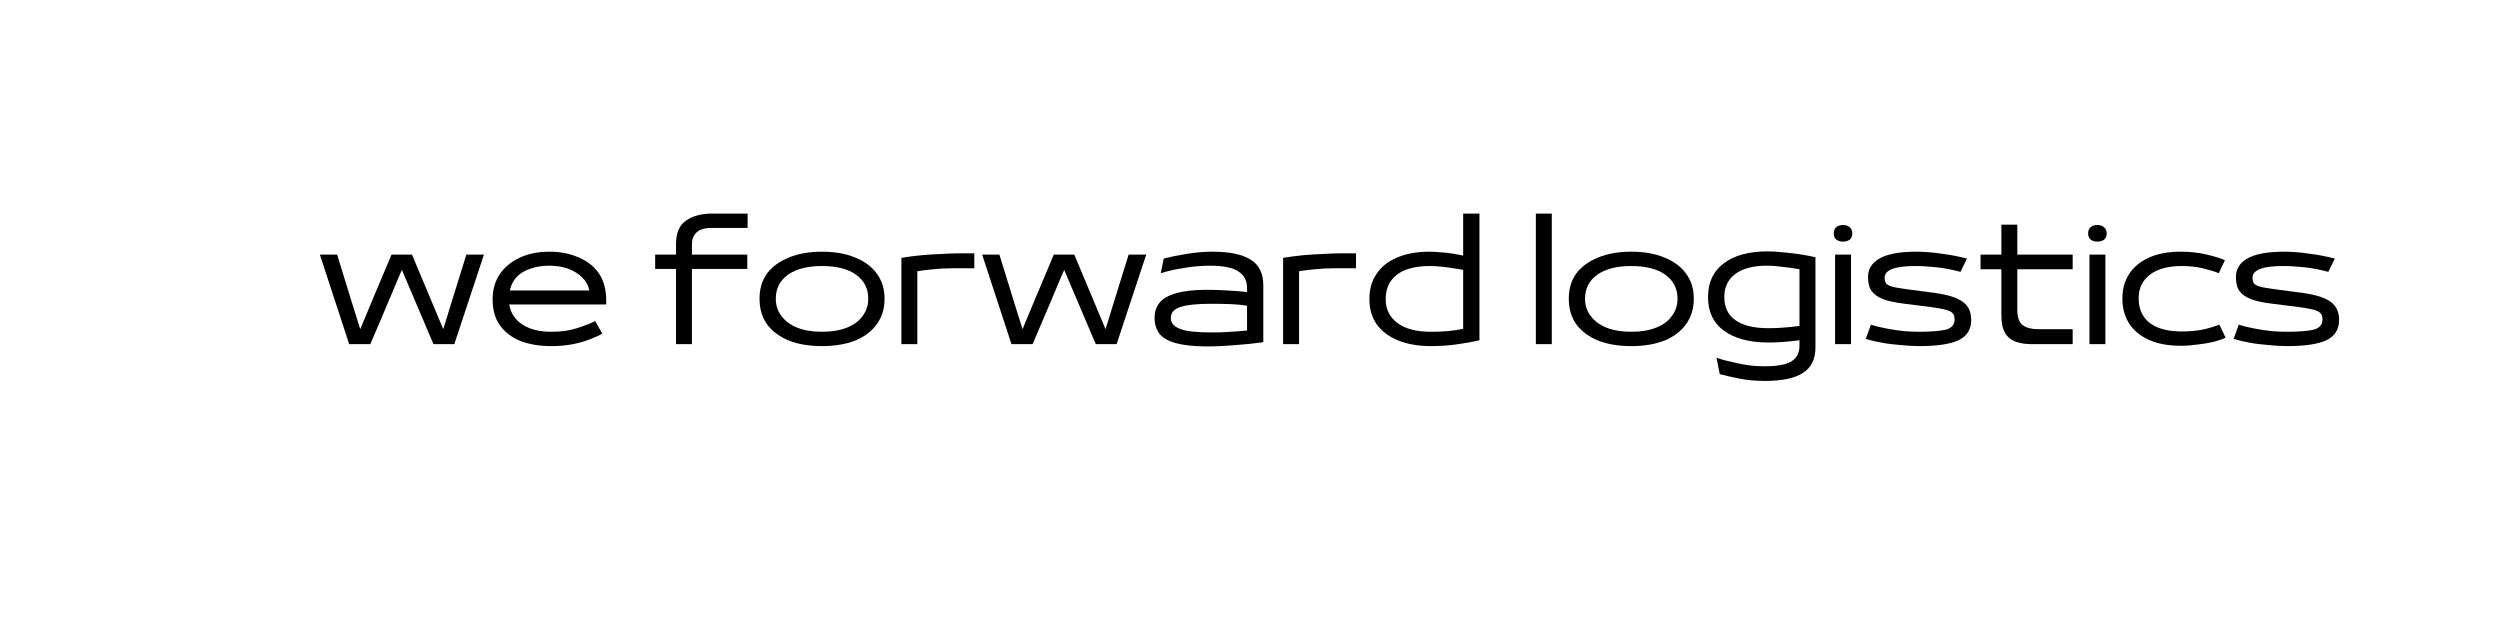 <?xml version="1.0" encoding="utf-8"?>
<svg xmlns="http://www.w3.org/2000/svg" height="40" preserveAspectRatio="xMidYMid meet" version="1.2" viewBox="0 0 120 30" width="160" zoomAndPan="magnify">
  <defs>
    <clipPath id="ed2188c9ac">
      <path d="M 1.934 0 L 118.062 0 L 118.062 29.031 L 1.934 29.031 Z M 1.934 0"/>
    </clipPath>
    <clipPath id="4ff6bb19d9">
      <path d="M 1.934 0 L 26.754 0 L 26.754 13.902 L 1.934 13.902 Z M 1.934 0"/>
    </clipPath>
    <clipPath id="1f2747be80">
      <path d="M 5.773 11.789 L -6.172 -0.16 C -8.082 -2.07 -8.082 -5.172 -6.172 -7.078 L 5.773 -19.023 C 7.688 -20.934 10.789 -20.934 12.691 -19.023 L 24.637 -7.078 C 26.551 -5.164 26.551 -2.062 24.637 -0.16 L 12.691 11.789 C 10.789 13.699 7.688 13.699 5.773 11.789 Z M 5.773 11.789"/>
    </clipPath>
    <linearGradient gradientTransform="matrix(-0.08,0,0,0.08,21.409,-25.113)" gradientUnits="userSpaceOnUse" id="7fab8eac25" x1="-69.059" x2="176.658" y1="477.796" y2="243.618">
      <stop offset="0" style="stop-color:#f67d00;stop-opacity:1;"/>
      <stop offset="0.25" style="stop-color:#f67d00;stop-opacity:1;"/>
      <stop offset="0.258" style="stop-color:#f57d01;stop-opacity:1;"/>
      <stop offset="0.266" style="stop-color:#f57e02;stop-opacity:1;"/>
      <stop offset="0.273" style="stop-color:#f47e03;stop-opacity:1;"/>
      <stop offset="0.281" style="stop-color:#f47e04;stop-opacity:1;"/>
      <stop offset="0.289" style="stop-color:#f37e05;stop-opacity:1;"/>
      <stop offset="0.297" style="stop-color:#f37e06;stop-opacity:1;"/>
      <stop offset="0.305" style="stop-color:#f27f07;stop-opacity:1;"/>
      <stop offset="0.312" style="stop-color:#f27f08;stop-opacity:1;"/>
      <stop offset="0.32" style="stop-color:#f17f09;stop-opacity:1;"/>
      <stop offset="0.328" style="stop-color:#f17f0a;stop-opacity:1;"/>
      <stop offset="0.336" style="stop-color:#f0800b;stop-opacity:1;"/>
      <stop offset="0.344" style="stop-color:#f0800c;stop-opacity:1;"/>
      <stop offset="0.347" style="stop-color:#ef800d;stop-opacity:1;"/>
      <stop offset="0.352" style="stop-color:#ef800e;stop-opacity:1;"/>
      <stop offset="0.359" style="stop-color:#ef800e;stop-opacity:1;"/>
      <stop offset="0.367" style="stop-color:#ee810f;stop-opacity:1;"/>
      <stop offset="0.375" style="stop-color:#ee8110;stop-opacity:1;"/>
      <stop offset="0.383" style="stop-color:#ed8111;stop-opacity:1;"/>
      <stop offset="0.391" style="stop-color:#ed8112;stop-opacity:1;"/>
      <stop offset="0.398" style="stop-color:#ec8113;stop-opacity:1;"/>
      <stop offset="0.406" style="stop-color:#ec8214;stop-opacity:1;"/>
      <stop offset="0.414" style="stop-color:#eb8215;stop-opacity:1;"/>
      <stop offset="0.422" style="stop-color:#eb8216;stop-opacity:1;"/>
      <stop offset="0.43" style="stop-color:#ea8217;stop-opacity:1;"/>
      <stop offset="0.438" style="stop-color:#ea8318;stop-opacity:1;"/>
      <stop offset="0.445" style="stop-color:#e98319;stop-opacity:1;"/>
      <stop offset="0.453" style="stop-color:#e9831a;stop-opacity:1;"/>
      <stop offset="0.461" style="stop-color:#e8831b;stop-opacity:1;"/>
      <stop offset="0.469" style="stop-color:#e8841c;stop-opacity:1;"/>
      <stop offset="0.477" style="stop-color:#e7841d;stop-opacity:1;"/>
      <stop offset="0.484" style="stop-color:#e7841e;stop-opacity:1;"/>
      <stop offset="0.492" style="stop-color:#e6841f;stop-opacity:1;"/>
      <stop offset="0.5" style="stop-color:#e68420;stop-opacity:1;"/>
      <stop offset="0.508" style="stop-color:#e58521;stop-opacity:1;"/>
      <stop offset="0.516" style="stop-color:#e58522;stop-opacity:1;"/>
      <stop offset="0.523" style="stop-color:#e48523;stop-opacity:1;"/>
      <stop offset="0.531" style="stop-color:#e48524;stop-opacity:1;"/>
      <stop offset="0.539" style="stop-color:#e38625;stop-opacity:1;"/>
      <stop offset="0.547" style="stop-color:#e38626;stop-opacity:1;"/>
      <stop offset="0.555" style="stop-color:#e28626;stop-opacity:1;"/>
      <stop offset="0.562" style="stop-color:#e28627;stop-opacity:1;"/>
      <stop offset="0.57" style="stop-color:#e18628;stop-opacity:1;"/>
      <stop offset="0.578" style="stop-color:#e18729;stop-opacity:1;"/>
      <stop offset="0.586" style="stop-color:#e0872a;stop-opacity:1;"/>
      <stop offset="0.594" style="stop-color:#e0872b;stop-opacity:1;"/>
      <stop offset="0.602" style="stop-color:#df872c;stop-opacity:1;"/>
      <stop offset="0.609" style="stop-color:#df882d;stop-opacity:1;"/>
      <stop offset="0.617" style="stop-color:#de882e;stop-opacity:1;"/>
      <stop offset="0.625" style="stop-color:#de882f;stop-opacity:1;"/>
      <stop offset="0.633" style="stop-color:#dd8830;stop-opacity:1;"/>
      <stop offset="0.641" style="stop-color:#dd8931;stop-opacity:1;"/>
      <stop offset="0.648" style="stop-color:#dc8932;stop-opacity:1;"/>
      <stop offset="0.653" style="stop-color:#dc8933;stop-opacity:1;"/>
      <stop offset="0.656" style="stop-color:#dc8934;stop-opacity:1;"/>
      <stop offset="0.664" style="stop-color:#db8934;stop-opacity:1;"/>
      <stop offset="0.672" style="stop-color:#db8935;stop-opacity:1;"/>
      <stop offset="0.68" style="stop-color:#da8a36;stop-opacity:1;"/>
      <stop offset="0.688" style="stop-color:#da8a37;stop-opacity:1;"/>
      <stop offset="0.695" style="stop-color:#d98a38;stop-opacity:1;"/>
      <stop offset="0.703" style="stop-color:#d98a39;stop-opacity:1;"/>
      <stop offset="0.711" style="stop-color:#d98b3a;stop-opacity:1;"/>
      <stop offset="0.719" style="stop-color:#d88b3b;stop-opacity:1;"/>
      <stop offset="0.727" style="stop-color:#d88b3c;stop-opacity:1;"/>
      <stop offset="0.734" style="stop-color:#d78b3d;stop-opacity:1;"/>
      <stop offset="0.742" style="stop-color:#d78c3e;stop-opacity:1;"/>
      <stop offset="0.75" style="stop-color:#d68c3f;stop-opacity:1;"/>
      <stop offset="0.758" style="stop-color:#d68c40;stop-opacity:1;"/>
      <stop offset="0.766" style="stop-color:#d58c41;stop-opacity:1;"/>
      <stop offset="0.773" style="stop-color:#d58c42;stop-opacity:1;"/>
      <stop offset="0.781" style="stop-color:#d48d43;stop-opacity:1;"/>
      <stop offset="0.789" style="stop-color:#d48d44;stop-opacity:1;"/>
      <stop offset="0.797" style="stop-color:#d38d45;stop-opacity:1;"/>
      <stop offset="0.805" style="stop-color:#d38d46;stop-opacity:1;"/>
      <stop offset="0.812" style="stop-color:#d28e47;stop-opacity:1;"/>
      <stop offset="0.82" style="stop-color:#d28e48;stop-opacity:1;"/>
      <stop offset="0.828" style="stop-color:#d18e49;stop-opacity:1;"/>
      <stop offset="0.836" style="stop-color:#d18e4a;stop-opacity:1;"/>
      <stop offset="0.844" style="stop-color:#d08f4a;stop-opacity:1;"/>
      <stop offset="0.852" style="stop-color:#d08f4b;stop-opacity:1;"/>
      <stop offset="0.859" style="stop-color:#cf8f4c;stop-opacity:1;"/>
      <stop offset="0.867" style="stop-color:#cf8f4d;stop-opacity:1;"/>
      <stop offset="0.875" style="stop-color:#ce8f4e;stop-opacity:1;"/>
      <stop offset="0.883" style="stop-color:#ce904f;stop-opacity:1;"/>
      <stop offset="0.891" style="stop-color:#cd9050;stop-opacity:1;"/>
      <stop offset="0.898" style="stop-color:#cd9051;stop-opacity:1;"/>
      <stop offset="0.906" style="stop-color:#cc9052;stop-opacity:1;"/>
      <stop offset="0.914" style="stop-color:#cc9153;stop-opacity:1;"/>
      <stop offset="0.922" style="stop-color:#cb9154;stop-opacity:1;"/>
      <stop offset="0.93" style="stop-color:#cb9155;stop-opacity:1;"/>
      <stop offset="0.938" style="stop-color:#ca9156;stop-opacity:1;"/>
      <stop offset="0.945" style="stop-color:#ca9257;stop-opacity:1;"/>
      <stop offset="0.953" style="stop-color:#c99258;stop-opacity:1;"/>
      <stop offset="0.961" style="stop-color:#c99259;stop-opacity:1;"/>
      <stop offset="0.969" style="stop-color:#c8925a;stop-opacity:1;"/>
      <stop offset="0.977" style="stop-color:#c8925b;stop-opacity:1;"/>
      <stop offset="0.984" style="stop-color:#c7935c;stop-opacity:1;"/>
      <stop offset="0.992" style="stop-color:#c7935d;stop-opacity:1;"/>
      <stop offset="1" style="stop-color:#c6935e;stop-opacity:1;"/>
    </linearGradient>
    <clipPath id="84c50e82fd">
      <path d="M 1.934 6 L 8 6 L 8 26 L 1.934 26 Z M 1.934 6"/>
    </clipPath>
    <filter filterUnits="objectBoundingBox" height="100%" id="3dc375d6b5" width="100%" x="0%" y="0%">
      <feColorMatrix in="SourceGraphic" type="matrix" values="0 0 0 0 1 0 0 0 0 1 0 0 0 0 1 0 0 0 1 0"/>
    </filter>
    <clipPath id="03e7d55e4b">
      <path d="M 0.934 1 L 6 1 L 6 19 L 0.934 19 Z M 0.934 1"/>
    </clipPath>
    <clipPath id="d81bf2c7cb">
      <path d="M -4.836 18.121 L -11.094 11.859 C -12.098 10.859 -12.098 9.234 -11.094 8.238 L -4.836 1.977 C -3.832 0.977 -2.211 0.977 -1.211 1.977 L 5.047 8.238 C 6.051 9.238 6.051 10.863 5.047 11.859 L -1.211 18.121 C -2.211 19.121 -3.832 19.121 -4.836 18.121 Z M -4.836 18.121"/>
    </clipPath>
    <linearGradient gradientTransform="matrix(-0.042,0,0,0.042,3.355,-1.212)" gradientUnits="userSpaceOnUse" id="13762b23bb" x1="-68.562" x2="209.905" y1="477.322" y2="211.932">
      <stop offset="0" style="stop-color:#f67d00;stop-opacity:1;"/>
      <stop offset="0.125" style="stop-color:#f67d00;stop-opacity:1;"/>
      <stop offset="0.188" style="stop-color:#f67d00;stop-opacity:1;"/>
      <stop offset="0.219" style="stop-color:#f67d00;stop-opacity:1;"/>
      <stop offset="0.223" style="stop-color:#f57d02;stop-opacity:1;"/>
      <stop offset="0.227" style="stop-color:#f57d02;stop-opacity:1;"/>
      <stop offset="0.23" style="stop-color:#f57e03;stop-opacity:1;"/>
      <stop offset="0.234" style="stop-color:#f47e03;stop-opacity:1;"/>
      <stop offset="0.238" style="stop-color:#f47e04;stop-opacity:1;"/>
      <stop offset="0.242" style="stop-color:#f47e04;stop-opacity:1;"/>
      <stop offset="0.246" style="stop-color:#f47e05;stop-opacity:1;"/>
      <stop offset="0.25" style="stop-color:#f37e05;stop-opacity:1;"/>
      <stop offset="0.254" style="stop-color:#f37e06;stop-opacity:1;"/>
      <stop offset="0.258" style="stop-color:#f37e07;stop-opacity:1;"/>
      <stop offset="0.262" style="stop-color:#f27f07;stop-opacity:1;"/>
      <stop offset="0.266" style="stop-color:#f27f08;stop-opacity:1;"/>
      <stop offset="0.27" style="stop-color:#f27f08;stop-opacity:1;"/>
      <stop offset="0.273" style="stop-color:#f27f09;stop-opacity:1;"/>
      <stop offset="0.277" style="stop-color:#f17f09;stop-opacity:1;"/>
      <stop offset="0.281" style="stop-color:#f17f0a;stop-opacity:1;"/>
      <stop offset="0.285" style="stop-color:#f17f0a;stop-opacity:1;"/>
      <stop offset="0.289" style="stop-color:#f1800b;stop-opacity:1;"/>
      <stop offset="0.293" style="stop-color:#f0800b;stop-opacity:1;"/>
      <stop offset="0.297" style="stop-color:#f0800c;stop-opacity:1;"/>
      <stop offset="0.301" style="stop-color:#f0800d;stop-opacity:1;"/>
      <stop offset="0.305" style="stop-color:#ef800d;stop-opacity:1;"/>
      <stop offset="0.309" style="stop-color:#ef800e;stop-opacity:1;"/>
      <stop offset="0.312" style="stop-color:#ef800e;stop-opacity:1;"/>
      <stop offset="0.316" style="stop-color:#ef800f;stop-opacity:1;"/>
      <stop offset="0.32" style="stop-color:#ee810f;stop-opacity:1;"/>
      <stop offset="0.324" style="stop-color:#ee8110;stop-opacity:1;"/>
      <stop offset="0.328" style="stop-color:#ee8110;stop-opacity:1;"/>
      <stop offset="0.332" style="stop-color:#ed8111;stop-opacity:1;"/>
      <stop offset="0.336" style="stop-color:#ed8112;stop-opacity:1;"/>
      <stop offset="0.34" style="stop-color:#ed8112;stop-opacity:1;"/>
      <stop offset="0.344" style="stop-color:#ed8113;stop-opacity:1;"/>
      <stop offset="0.348" style="stop-color:#ec8113;stop-opacity:1;"/>
      <stop offset="0.352" style="stop-color:#ec8214;stop-opacity:1;"/>
      <stop offset="0.355" style="stop-color:#ec8214;stop-opacity:1;"/>
      <stop offset="0.359" style="stop-color:#eb8215;stop-opacity:1;"/>
      <stop offset="0.363" style="stop-color:#eb8215;stop-opacity:1;"/>
      <stop offset="0.367" style="stop-color:#eb8216;stop-opacity:1;"/>
      <stop offset="0.371" style="stop-color:#eb8217;stop-opacity:1;"/>
      <stop offset="0.375" style="stop-color:#ea8217;stop-opacity:1;"/>
      <stop offset="0.379" style="stop-color:#ea8318;stop-opacity:1;"/>
      <stop offset="0.383" style="stop-color:#ea8318;stop-opacity:1;"/>
      <stop offset="0.387" style="stop-color:#e98319;stop-opacity:1;"/>
      <stop offset="0.391" style="stop-color:#e98319;stop-opacity:1;"/>
      <stop offset="0.395" style="stop-color:#e9831a;stop-opacity:1;"/>
      <stop offset="0.398" style="stop-color:#e9831a;stop-opacity:1;"/>
      <stop offset="0.402" style="stop-color:#e8831b;stop-opacity:1;"/>
      <stop offset="0.406" style="stop-color:#e8831b;stop-opacity:1;"/>
      <stop offset="0.41" style="stop-color:#e8841c;stop-opacity:1;"/>
      <stop offset="0.414" style="stop-color:#e7841d;stop-opacity:1;"/>
      <stop offset="0.418" style="stop-color:#e7841d;stop-opacity:1;"/>
      <stop offset="0.422" style="stop-color:#e7841e;stop-opacity:1;"/>
      <stop offset="0.426" style="stop-color:#e7841e;stop-opacity:1;"/>
      <stop offset="0.43" style="stop-color:#e6841f;stop-opacity:1;"/>
      <stop offset="0.434" style="stop-color:#e6841f;stop-opacity:1;"/>
      <stop offset="0.438" style="stop-color:#e68420;stop-opacity:1;"/>
      <stop offset="0.441" style="stop-color:#e68520;stop-opacity:1;"/>
      <stop offset="0.445" style="stop-color:#e58521;stop-opacity:1;"/>
      <stop offset="0.449" style="stop-color:#e58522;stop-opacity:1;"/>
      <stop offset="0.453" style="stop-color:#e58522;stop-opacity:1;"/>
      <stop offset="0.457" style="stop-color:#e48523;stop-opacity:1;"/>
      <stop offset="0.461" style="stop-color:#e48523;stop-opacity:1;"/>
      <stop offset="0.465" style="stop-color:#e48524;stop-opacity:1;"/>
      <stop offset="0.469" style="stop-color:#e48624;stop-opacity:1;"/>
      <stop offset="0.473" style="stop-color:#e38625;stop-opacity:1;"/>
      <stop offset="0.477" style="stop-color:#e38625;stop-opacity:1;"/>
      <stop offset="0.48" style="stop-color:#e38626;stop-opacity:1;"/>
      <stop offset="0.484" style="stop-color:#e28626;stop-opacity:1;"/>
      <stop offset="0.488" style="stop-color:#e28627;stop-opacity:1;"/>
      <stop offset="0.492" style="stop-color:#e28628;stop-opacity:1;"/>
      <stop offset="0.496" style="stop-color:#e28628;stop-opacity:1;"/>
      <stop offset="0.5" style="stop-color:#e18729;stop-opacity:1;"/>
      <stop offset="0.504" style="stop-color:#e18729;stop-opacity:1;"/>
      <stop offset="0.508" style="stop-color:#e1872a;stop-opacity:1;"/>
      <stop offset="0.512" style="stop-color:#e0872a;stop-opacity:1;"/>
      <stop offset="0.516" style="stop-color:#e0872b;stop-opacity:1;"/>
      <stop offset="0.52" style="stop-color:#e0872b;stop-opacity:1;"/>
      <stop offset="0.523" style="stop-color:#e0872c;stop-opacity:1;"/>
      <stop offset="0.527" style="stop-color:#df872d;stop-opacity:1;"/>
      <stop offset="0.531" style="stop-color:#df882d;stop-opacity:1;"/>
      <stop offset="0.535" style="stop-color:#df882e;stop-opacity:1;"/>
      <stop offset="0.539" style="stop-color:#de882e;stop-opacity:1;"/>
      <stop offset="0.543" style="stop-color:#de882f;stop-opacity:1;"/>
      <stop offset="0.547" style="stop-color:#de882f;stop-opacity:1;"/>
      <stop offset="0.551" style="stop-color:#de8830;stop-opacity:1;"/>
      <stop offset="0.555" style="stop-color:#dd8830;stop-opacity:1;"/>
      <stop offset="0.559" style="stop-color:#dd8931;stop-opacity:1;"/>
      <stop offset="0.562" style="stop-color:#dd8932;stop-opacity:1;"/>
      <stop offset="0.566" style="stop-color:#dd8932;stop-opacity:1;"/>
      <stop offset="0.57" style="stop-color:#dc8933;stop-opacity:1;"/>
      <stop offset="0.574" style="stop-color:#dc8933;stop-opacity:1;"/>
      <stop offset="0.578" style="stop-color:#dc8934;stop-opacity:1;"/>
      <stop offset="0.582" style="stop-color:#db8934;stop-opacity:1;"/>
      <stop offset="0.586" style="stop-color:#db8935;stop-opacity:1;"/>
      <stop offset="0.59" style="stop-color:#db8a35;stop-opacity:1;"/>
      <stop offset="0.594" style="stop-color:#db8a36;stop-opacity:1;"/>
      <stop offset="0.598" style="stop-color:#da8a36;stop-opacity:1;"/>
      <stop offset="0.602" style="stop-color:#da8a37;stop-opacity:1;"/>
      <stop offset="0.605" style="stop-color:#da8a38;stop-opacity:1;"/>
      <stop offset="0.609" style="stop-color:#d98a38;stop-opacity:1;"/>
      <stop offset="0.613" style="stop-color:#d98a39;stop-opacity:1;"/>
      <stop offset="0.617" style="stop-color:#d98a39;stop-opacity:1;"/>
      <stop offset="0.621" style="stop-color:#d98b3a;stop-opacity:1;"/>
      <stop offset="0.625" style="stop-color:#d88b3a;stop-opacity:1;"/>
      <stop offset="0.629" style="stop-color:#d88b3b;stop-opacity:1;"/>
      <stop offset="0.633" style="stop-color:#d88b3b;stop-opacity:1;"/>
      <stop offset="0.637" style="stop-color:#d78b3c;stop-opacity:1;"/>
      <stop offset="0.641" style="stop-color:#d78b3d;stop-opacity:1;"/>
      <stop offset="0.645" style="stop-color:#d78b3d;stop-opacity:1;"/>
      <stop offset="0.648" style="stop-color:#d78c3e;stop-opacity:1;"/>
      <stop offset="0.652" style="stop-color:#d68c3e;stop-opacity:1;"/>
      <stop offset="0.656" style="stop-color:#d68c3f;stop-opacity:1;"/>
      <stop offset="0.66" style="stop-color:#d68c3f;stop-opacity:1;"/>
      <stop offset="0.664" style="stop-color:#d58c40;stop-opacity:1;"/>
      <stop offset="0.668" style="stop-color:#d58c40;stop-opacity:1;"/>
      <stop offset="0.672" style="stop-color:#d58c41;stop-opacity:1;"/>
      <stop offset="0.676" style="stop-color:#d58c42;stop-opacity:1;"/>
      <stop offset="0.68" style="stop-color:#d48d42;stop-opacity:1;"/>
      <stop offset="0.684" style="stop-color:#d48d43;stop-opacity:1;"/>
      <stop offset="0.688" style="stop-color:#d48d43;stop-opacity:1;"/>
      <stop offset="0.691" style="stop-color:#d48d44;stop-opacity:1;"/>
      <stop offset="0.695" style="stop-color:#d38d44;stop-opacity:1;"/>
      <stop offset="0.699" style="stop-color:#d38d45;stop-opacity:1;"/>
      <stop offset="0.703" style="stop-color:#d38d45;stop-opacity:1;"/>
      <stop offset="0.707" style="stop-color:#d28d46;stop-opacity:1;"/>
      <stop offset="0.711" style="stop-color:#d28e46;stop-opacity:1;"/>
      <stop offset="0.715" style="stop-color:#d28e47;stop-opacity:1;"/>
      <stop offset="0.719" style="stop-color:#d28e48;stop-opacity:1;"/>
      <stop offset="0.723" style="stop-color:#d18e48;stop-opacity:1;"/>
      <stop offset="0.727" style="stop-color:#d18e49;stop-opacity:1;"/>
      <stop offset="0.73" style="stop-color:#d18e49;stop-opacity:1;"/>
      <stop offset="0.734" style="stop-color:#d08e4a;stop-opacity:1;"/>
      <stop offset="0.738" style="stop-color:#d08f4a;stop-opacity:1;"/>
      <stop offset="0.742" style="stop-color:#d08f4b;stop-opacity:1;"/>
      <stop offset="0.746" style="stop-color:#d08f4b;stop-opacity:1;"/>
      <stop offset="0.75" style="stop-color:#cf8f4c;stop-opacity:1;"/>
      <stop offset="0.754" style="stop-color:#cf8f4d;stop-opacity:1;"/>
      <stop offset="0.758" style="stop-color:#cf8f4d;stop-opacity:1;"/>
      <stop offset="0.762" style="stop-color:#ce8f4e;stop-opacity:1;"/>
      <stop offset="0.766" style="stop-color:#ce8f4e;stop-opacity:1;"/>
      <stop offset="0.77" style="stop-color:#ce904f;stop-opacity:1;"/>
      <stop offset="0.773" style="stop-color:#ce904f;stop-opacity:1;"/>
      <stop offset="0.777" style="stop-color:#cd9050;stop-opacity:1;"/>
      <stop offset="0.781" style="stop-color:#cd9050;stop-opacity:1;"/>
      <stop offset="0.785" style="stop-color:#cd9051;stop-opacity:1;"/>
      <stop offset="0.789" style="stop-color:#cc9052;stop-opacity:1;"/>
      <stop offset="0.793" style="stop-color:#cc9052;stop-opacity:1;"/>
      <stop offset="0.797" style="stop-color:#cc9053;stop-opacity:1;"/>
      <stop offset="0.801" style="stop-color:#cc9153;stop-opacity:1;"/>
      <stop offset="0.805" style="stop-color:#cb9154;stop-opacity:1;"/>
      <stop offset="0.809" style="stop-color:#cb9154;stop-opacity:1;"/>
      <stop offset="0.812" style="stop-color:#cb9155;stop-opacity:1;"/>
      <stop offset="0.816" style="stop-color:#ca9155;stop-opacity:1;"/>
      <stop offset="0.82" style="stop-color:#ca9156;stop-opacity:1;"/>
      <stop offset="0.824" style="stop-color:#ca9156;stop-opacity:1;"/>
      <stop offset="0.828" style="stop-color:#ca9257;stop-opacity:1;"/>
      <stop offset="0.832" style="stop-color:#c99258;stop-opacity:1;"/>
      <stop offset="0.836" style="stop-color:#c99258;stop-opacity:1;"/>
      <stop offset="0.84" style="stop-color:#c99259;stop-opacity:1;"/>
      <stop offset="0.844" style="stop-color:#c99259;stop-opacity:1;"/>
      <stop offset="0.848" style="stop-color:#c8925a;stop-opacity:1;"/>
      <stop offset="0.852" style="stop-color:#c8925a;stop-opacity:1;"/>
      <stop offset="0.855" style="stop-color:#c8925b;stop-opacity:1;"/>
      <stop offset="0.859" style="stop-color:#c7935b;stop-opacity:1;"/>
      <stop offset="0.863" style="stop-color:#c7935c;stop-opacity:1;"/>
      <stop offset="0.867" style="stop-color:#c7935d;stop-opacity:1;"/>
      <stop offset="0.871" style="stop-color:#c7935d;stop-opacity:1;"/>
      <stop offset="0.875" style="stop-color:#c6935e;stop-opacity:1;"/>
      <stop offset="0.879" style="stop-color:#c6935e;stop-opacity:1;"/>
      <stop offset="0.883" style="stop-color:#c6935f;stop-opacity:1;"/>
      <stop offset="0.887" style="stop-color:#c5935f;stop-opacity:1;"/>
      <stop offset="0.891" style="stop-color:#c59460;stop-opacity:1;"/>
      <stop offset="0.895" style="stop-color:#c59460;stop-opacity:1;"/>
      <stop offset="0.898" style="stop-color:#c59461;stop-opacity:1;"/>
      <stop offset="0.902" style="stop-color:#c49462;stop-opacity:1;"/>
      <stop offset="0.906" style="stop-color:#c49462;stop-opacity:1;"/>
      <stop offset="0.91" style="stop-color:#c49463;stop-opacity:1;"/>
      <stop offset="0.914" style="stop-color:#c39463;stop-opacity:1;"/>
      <stop offset="0.918" style="stop-color:#c39464;stop-opacity:1;"/>
      <stop offset="0.922" style="stop-color:#c39564;stop-opacity:1;"/>
      <stop offset="0.926" style="stop-color:#c39565;stop-opacity:1;"/>
      <stop offset="0.93" style="stop-color:#c29565;stop-opacity:1;"/>
      <stop offset="0.934" style="stop-color:#c29566;stop-opacity:1;"/>
      <stop offset="0.938" style="stop-color:#c29566;stop-opacity:1;"/>
      <stop offset="0.941" style="stop-color:#c19567;stop-opacity:1;"/>
      <stop offset="0.945" style="stop-color:#c19568;stop-opacity:1;"/>
      <stop offset="0.949" style="stop-color:#c19668;stop-opacity:1;"/>
      <stop offset="0.953" style="stop-color:#c19669;stop-opacity:1;"/>
      <stop offset="0.957" style="stop-color:#c09669;stop-opacity:1;"/>
      <stop offset="0.961" style="stop-color:#c0966a;stop-opacity:1;"/>
      <stop offset="0.965" style="stop-color:#c0966a;stop-opacity:1;"/>
      <stop offset="0.969" style="stop-color:#c0966b;stop-opacity:1;"/>
      <stop offset="0.973" style="stop-color:#bf966b;stop-opacity:1;"/>
      <stop offset="0.977" style="stop-color:#bf966c;stop-opacity:1;"/>
      <stop offset="0.98" style="stop-color:#bf976d;stop-opacity:1;"/>
      <stop offset="0.984" style="stop-color:#be976d;stop-opacity:1;"/>
      <stop offset="0.988" style="stop-color:#be976e;stop-opacity:1;"/>
      <stop offset="0.992" style="stop-color:#be976e;stop-opacity:1;"/>
      <stop offset="0.996" style="stop-color:#be976f;stop-opacity:1;"/>
      <stop offset="1" style="stop-color:#bd976f;stop-opacity:1;"/>
    </linearGradient>
    <clipPath id="5ae9a74da1">
      <rect height="20" width="7" x="0" y="0"/>
    </clipPath>
    <clipPath id="7a06db1dd9">
      <path d="M 1.934 18 L 18 18 L 18 29.031 L 1.934 29.031 Z M 1.934 18"/>
    </clipPath>
    <clipPath id="b8eccbb330">
      <path d="M 0.934 0.117 L 16.961 0.117 L 16.961 11.031 L 0.934 11.031 Z M 0.934 0.117"/>
    </clipPath>
    <clipPath id="9ee895426d">
      <path d="M 6.262 17.238 L 0.004 10.977 C -0.996 9.977 -0.996 8.352 0.004 7.355 L 6.262 1.094 C 7.266 0.094 8.891 0.094 9.887 1.094 L 16.145 7.355 C 17.148 8.355 17.148 9.98 16.145 10.977 L 9.887 17.238 C 8.891 18.238 7.266 18.238 6.262 17.238 Z M 6.262 17.238"/>
    </clipPath>
    <linearGradient gradientTransform="matrix(-0.042,0,0,0.042,14.453,-2.095)" gradientUnits="userSpaceOnUse" id="98b604d7a3" x1="18.769" x2="347.818" y1="394.092" y2="80.496">
      <stop offset="0" style="stop-color:#ef800e;stop-opacity:1;"/>
      <stop offset="0.004" style="stop-color:#ee800f;stop-opacity:1;"/>
      <stop offset="0.008" style="stop-color:#ee8110;stop-opacity:1;"/>
      <stop offset="0.012" style="stop-color:#ee8110;stop-opacity:1;"/>
      <stop offset="0.016" style="stop-color:#ed8111;stop-opacity:1;"/>
      <stop offset="0.02" style="stop-color:#ed8112;stop-opacity:1;"/>
      <stop offset="0.023" style="stop-color:#ed8112;stop-opacity:1;"/>
      <stop offset="0.027" style="stop-color:#ec8113;stop-opacity:1;"/>
      <stop offset="0.031" style="stop-color:#ec8214;stop-opacity:1;"/>
      <stop offset="0.035" style="stop-color:#ec8214;stop-opacity:1;"/>
      <stop offset="0.039" style="stop-color:#eb8215;stop-opacity:1;"/>
      <stop offset="0.043" style="stop-color:#eb8216;stop-opacity:1;"/>
      <stop offset="0.047" style="stop-color:#eb8216;stop-opacity:1;"/>
      <stop offset="0.051" style="stop-color:#ea8217;stop-opacity:1;"/>
      <stop offset="0.055" style="stop-color:#ea8218;stop-opacity:1;"/>
      <stop offset="0.059" style="stop-color:#ea8318;stop-opacity:1;"/>
      <stop offset="0.062" style="stop-color:#e98319;stop-opacity:1;"/>
      <stop offset="0.066" style="stop-color:#e98319;stop-opacity:1;"/>
      <stop offset="0.07" style="stop-color:#e9831a;stop-opacity:1;"/>
      <stop offset="0.074" style="stop-color:#e8831b;stop-opacity:1;"/>
      <stop offset="0.078" style="stop-color:#e8831b;stop-opacity:1;"/>
      <stop offset="0.082" style="stop-color:#e8841c;stop-opacity:1;"/>
      <stop offset="0.086" style="stop-color:#e7841d;stop-opacity:1;"/>
      <stop offset="0.09" style="stop-color:#e7841d;stop-opacity:1;"/>
      <stop offset="0.094" style="stop-color:#e7841e;stop-opacity:1;"/>
      <stop offset="0.098" style="stop-color:#e6841f;stop-opacity:1;"/>
      <stop offset="0.102" style="stop-color:#e6841f;stop-opacity:1;"/>
      <stop offset="0.105" style="stop-color:#e68420;stop-opacity:1;"/>
      <stop offset="0.109" style="stop-color:#e58521;stop-opacity:1;"/>
      <stop offset="0.113" style="stop-color:#e58521;stop-opacity:1;"/>
      <stop offset="0.117" style="stop-color:#e58522;stop-opacity:1;"/>
      <stop offset="0.121" style="stop-color:#e48523;stop-opacity:1;"/>
      <stop offset="0.125" style="stop-color:#e48523;stop-opacity:1;"/>
      <stop offset="0.129" style="stop-color:#e48524;stop-opacity:1;"/>
      <stop offset="0.133" style="stop-color:#e38625;stop-opacity:1;"/>
      <stop offset="0.137" style="stop-color:#e38625;stop-opacity:1;"/>
      <stop offset="0.141" style="stop-color:#e38626;stop-opacity:1;"/>
      <stop offset="0.145" style="stop-color:#e28627;stop-opacity:1;"/>
      <stop offset="0.148" style="stop-color:#e28627;stop-opacity:1;"/>
      <stop offset="0.152" style="stop-color:#e28628;stop-opacity:1;"/>
      <stop offset="0.156" style="stop-color:#e18728;stop-opacity:1;"/>
      <stop offset="0.16" style="stop-color:#e18729;stop-opacity:1;"/>
      <stop offset="0.164" style="stop-color:#e1872a;stop-opacity:1;"/>
      <stop offset="0.168" style="stop-color:#e0872a;stop-opacity:1;"/>
      <stop offset="0.172" style="stop-color:#e0872b;stop-opacity:1;"/>
      <stop offset="0.176" style="stop-color:#e0872c;stop-opacity:1;"/>
      <stop offset="0.18" style="stop-color:#df872c;stop-opacity:1;"/>
      <stop offset="0.184" style="stop-color:#df882d;stop-opacity:1;"/>
      <stop offset="0.188" style="stop-color:#df882e;stop-opacity:1;"/>
      <stop offset="0.191" style="stop-color:#de882e;stop-opacity:1;"/>
      <stop offset="0.195" style="stop-color:#de882f;stop-opacity:1;"/>
      <stop offset="0.199" style="stop-color:#de8830;stop-opacity:1;"/>
      <stop offset="0.203" style="stop-color:#dd8830;stop-opacity:1;"/>
      <stop offset="0.207" style="stop-color:#dd8831;stop-opacity:1;"/>
      <stop offset="0.211" style="stop-color:#dd8932;stop-opacity:1;"/>
      <stop offset="0.215" style="stop-color:#dc8932;stop-opacity:1;"/>
      <stop offset="0.219" style="stop-color:#dc8933;stop-opacity:1;"/>
      <stop offset="0.223" style="stop-color:#dc8934;stop-opacity:1;"/>
      <stop offset="0.227" style="stop-color:#db8934;stop-opacity:1;"/>
      <stop offset="0.23" style="stop-color:#db8935;stop-opacity:1;"/>
      <stop offset="0.234" style="stop-color:#db8a35;stop-opacity:1;"/>
      <stop offset="0.238" style="stop-color:#da8a36;stop-opacity:1;"/>
      <stop offset="0.242" style="stop-color:#da8a37;stop-opacity:1;"/>
      <stop offset="0.246" style="stop-color:#da8a37;stop-opacity:1;"/>
      <stop offset="0.25" style="stop-color:#d98a38;stop-opacity:1;"/>
      <stop offset="0.254" style="stop-color:#d98a39;stop-opacity:1;"/>
      <stop offset="0.258" style="stop-color:#d98b39;stop-opacity:1;"/>
      <stop offset="0.262" style="stop-color:#d88b3a;stop-opacity:1;"/>
      <stop offset="0.266" style="stop-color:#d88b3b;stop-opacity:1;"/>
      <stop offset="0.27" style="stop-color:#d88b3b;stop-opacity:1;"/>
      <stop offset="0.273" style="stop-color:#d78b3c;stop-opacity:1;"/>
      <stop offset="0.277" style="stop-color:#d78b3d;stop-opacity:1;"/>
      <stop offset="0.281" style="stop-color:#d78b3d;stop-opacity:1;"/>
      <stop offset="0.285" style="stop-color:#d68c3e;stop-opacity:1;"/>
      <stop offset="0.289" style="stop-color:#d68c3f;stop-opacity:1;"/>
      <stop offset="0.293" style="stop-color:#d68c3f;stop-opacity:1;"/>
      <stop offset="0.297" style="stop-color:#d58c40;stop-opacity:1;"/>
      <stop offset="0.301" style="stop-color:#d58c41;stop-opacity:1;"/>
      <stop offset="0.305" style="stop-color:#d58c41;stop-opacity:1;"/>
      <stop offset="0.309" style="stop-color:#d48d42;stop-opacity:1;"/>
      <stop offset="0.312" style="stop-color:#d48d43;stop-opacity:1;"/>
      <stop offset="0.316" style="stop-color:#d48d43;stop-opacity:1;"/>
      <stop offset="0.32" style="stop-color:#d38d44;stop-opacity:1;"/>
      <stop offset="0.324" style="stop-color:#d38d44;stop-opacity:1;"/>
      <stop offset="0.328" style="stop-color:#d38d45;stop-opacity:1;"/>
      <stop offset="0.332" style="stop-color:#d28d46;stop-opacity:1;"/>
      <stop offset="0.336" style="stop-color:#d28e46;stop-opacity:1;"/>
      <stop offset="0.34" style="stop-color:#d28e47;stop-opacity:1;"/>
      <stop offset="0.344" style="stop-color:#d18e48;stop-opacity:1;"/>
      <stop offset="0.348" style="stop-color:#d18e48;stop-opacity:1;"/>
      <stop offset="0.352" style="stop-color:#d18e49;stop-opacity:1;"/>
      <stop offset="0.355" style="stop-color:#d08e4a;stop-opacity:1;"/>
      <stop offset="0.359" style="stop-color:#d08f4a;stop-opacity:1;"/>
      <stop offset="0.363" style="stop-color:#d08f4b;stop-opacity:1;"/>
      <stop offset="0.367" style="stop-color:#cf8f4c;stop-opacity:1;"/>
      <stop offset="0.371" style="stop-color:#cf8f4c;stop-opacity:1;"/>
      <stop offset="0.375" style="stop-color:#cf8f4d;stop-opacity:1;"/>
      <stop offset="0.379" style="stop-color:#ce8f4e;stop-opacity:1;"/>
      <stop offset="0.383" style="stop-color:#ce8f4e;stop-opacity:1;"/>
      <stop offset="0.387" style="stop-color:#ce904f;stop-opacity:1;"/>
      <stop offset="0.391" style="stop-color:#cd9050;stop-opacity:1;"/>
      <stop offset="0.395" style="stop-color:#cd9050;stop-opacity:1;"/>
      <stop offset="0.398" style="stop-color:#cd9051;stop-opacity:1;"/>
      <stop offset="0.402" style="stop-color:#cc9052;stop-opacity:1;"/>
      <stop offset="0.406" style="stop-color:#cc9052;stop-opacity:1;"/>
      <stop offset="0.41" style="stop-color:#cc9153;stop-opacity:1;"/>
      <stop offset="0.414" style="stop-color:#cb9153;stop-opacity:1;"/>
      <stop offset="0.418" style="stop-color:#cb9154;stop-opacity:1;"/>
      <stop offset="0.422" style="stop-color:#cb9155;stop-opacity:1;"/>
      <stop offset="0.426" style="stop-color:#ca9155;stop-opacity:1;"/>
      <stop offset="0.43" style="stop-color:#ca9156;stop-opacity:1;"/>
      <stop offset="0.434" style="stop-color:#ca9157;stop-opacity:1;"/>
      <stop offset="0.438" style="stop-color:#c99257;stop-opacity:1;"/>
      <stop offset="0.441" style="stop-color:#c99258;stop-opacity:1;"/>
      <stop offset="0.445" style="stop-color:#c99259;stop-opacity:1;"/>
      <stop offset="0.449" style="stop-color:#c89259;stop-opacity:1;"/>
      <stop offset="0.453" style="stop-color:#c8925a;stop-opacity:1;"/>
      <stop offset="0.457" style="stop-color:#c8925b;stop-opacity:1;"/>
      <stop offset="0.461" style="stop-color:#c7935b;stop-opacity:1;"/>
      <stop offset="0.465" style="stop-color:#c7935c;stop-opacity:1;"/>
      <stop offset="0.469" style="stop-color:#c7935d;stop-opacity:1;"/>
      <stop offset="0.473" style="stop-color:#c6935d;stop-opacity:1;"/>
      <stop offset="0.477" style="stop-color:#c6935e;stop-opacity:1;"/>
      <stop offset="0.48" style="stop-color:#c6935f;stop-opacity:1;"/>
      <stop offset="0.484" style="stop-color:#c5935f;stop-opacity:1;"/>
      <stop offset="0.488" style="stop-color:#c59460;stop-opacity:1;"/>
      <stop offset="0.492" style="stop-color:#c59461;stop-opacity:1;"/>
      <stop offset="0.496" style="stop-color:#c49461;stop-opacity:1;"/>
      <stop offset="0.5" style="stop-color:#c49462;stop-opacity:1;"/>
      <stop offset="0.504" style="stop-color:#c49462;stop-opacity:1;"/>
      <stop offset="0.508" style="stop-color:#c39463;stop-opacity:1;"/>
      <stop offset="0.512" style="stop-color:#c39564;stop-opacity:1;"/>
      <stop offset="0.516" style="stop-color:#c39564;stop-opacity:1;"/>
      <stop offset="0.52" style="stop-color:#c29565;stop-opacity:1;"/>
      <stop offset="0.523" style="stop-color:#c29566;stop-opacity:1;"/>
      <stop offset="0.527" style="stop-color:#c29566;stop-opacity:1;"/>
      <stop offset="0.531" style="stop-color:#c19567;stop-opacity:1;"/>
      <stop offset="0.535" style="stop-color:#c19568;stop-opacity:1;"/>
      <stop offset="0.539" style="stop-color:#c19668;stop-opacity:1;"/>
      <stop offset="0.543" style="stop-color:#c09669;stop-opacity:1;"/>
      <stop offset="0.547" style="stop-color:#c0966a;stop-opacity:1;"/>
      <stop offset="0.551" style="stop-color:#c0966a;stop-opacity:1;"/>
      <stop offset="0.555" style="stop-color:#bf966b;stop-opacity:1;"/>
      <stop offset="0.559" style="stop-color:#bf966c;stop-opacity:1;"/>
      <stop offset="0.562" style="stop-color:#bf976c;stop-opacity:1;"/>
      <stop offset="0.566" style="stop-color:#be976d;stop-opacity:1;"/>
      <stop offset="0.57" style="stop-color:#be976e;stop-opacity:1;"/>
      <stop offset="0.574" style="stop-color:#be976e;stop-opacity:1;"/>
      <stop offset="0.578" style="stop-color:#be976f;stop-opacity:1;"/>
      <stop offset="0.582" style="stop-color:#bd9770;stop-opacity:1;"/>
      <stop offset="0.586" style="stop-color:#bd9770;stop-opacity:1;"/>
      <stop offset="0.59" style="stop-color:#bd9871;stop-opacity:1;"/>
      <stop offset="0.594" style="stop-color:#bc9871;stop-opacity:1;"/>
      <stop offset="0.598" style="stop-color:#bc9872;stop-opacity:1;"/>
      <stop offset="0.602" style="stop-color:#bc9873;stop-opacity:1;"/>
      <stop offset="0.605" style="stop-color:#bb9873;stop-opacity:1;"/>
      <stop offset="0.609" style="stop-color:#bb9874;stop-opacity:1;"/>
      <stop offset="0.613" style="stop-color:#bb9975;stop-opacity:1;"/>
      <stop offset="0.617" style="stop-color:#ba9975;stop-opacity:1;"/>
      <stop offset="0.621" style="stop-color:#ba9976;stop-opacity:1;"/>
      <stop offset="0.625" style="stop-color:#ba9977;stop-opacity:1;"/>
      <stop offset="0.629" style="stop-color:#b99977;stop-opacity:1;"/>
      <stop offset="0.633" style="stop-color:#b99978;stop-opacity:1;"/>
      <stop offset="0.637" style="stop-color:#b99979;stop-opacity:1;"/>
      <stop offset="0.641" style="stop-color:#b89a79;stop-opacity:1;"/>
      <stop offset="0.645" style="stop-color:#b89a7a;stop-opacity:1;"/>
      <stop offset="0.648" style="stop-color:#b89a7b;stop-opacity:1;"/>
      <stop offset="0.652" style="stop-color:#b79a7b;stop-opacity:1;"/>
      <stop offset="0.656" style="stop-color:#b79a7c;stop-opacity:1;"/>
      <stop offset="0.66" style="stop-color:#b79a7d;stop-opacity:1;"/>
      <stop offset="0.664" style="stop-color:#b69b7d;stop-opacity:1;"/>
      <stop offset="0.668" style="stop-color:#b69b7e;stop-opacity:1;"/>
      <stop offset="0.672" style="stop-color:#b69b7f;stop-opacity:1;"/>
      <stop offset="0.676" style="stop-color:#b59b7f;stop-opacity:1;"/>
      <stop offset="0.68" style="stop-color:#b59b80;stop-opacity:1;"/>
      <stop offset="0.684" style="stop-color:#b59b80;stop-opacity:1;"/>
      <stop offset="0.688" style="stop-color:#b49b81;stop-opacity:1;"/>
      <stop offset="0.691" style="stop-color:#b49c82;stop-opacity:1;"/>
      <stop offset="0.695" style="stop-color:#b49c82;stop-opacity:1;"/>
      <stop offset="0.699" style="stop-color:#b39c83;stop-opacity:1;"/>
      <stop offset="0.703" style="stop-color:#b39c84;stop-opacity:1;"/>
      <stop offset="0.707" style="stop-color:#b39c84;stop-opacity:1;"/>
      <stop offset="0.711" style="stop-color:#b29c85;stop-opacity:1;"/>
      <stop offset="0.715" style="stop-color:#b29d86;stop-opacity:1;"/>
      <stop offset="0.719" style="stop-color:#b29d86;stop-opacity:1;"/>
      <stop offset="0.723" style="stop-color:#b19d87;stop-opacity:1;"/>
      <stop offset="0.727" style="stop-color:#b19d88;stop-opacity:1;"/>
      <stop offset="0.73" style="stop-color:#b19d88;stop-opacity:1;"/>
      <stop offset="0.734" style="stop-color:#b09d89;stop-opacity:1;"/>
      <stop offset="0.738" style="stop-color:#b09d8a;stop-opacity:1;"/>
      <stop offset="0.742" style="stop-color:#b09e8a;stop-opacity:1;"/>
      <stop offset="0.746" style="stop-color:#af9e8b;stop-opacity:1;"/>
      <stop offset="0.75" style="stop-color:#af9e8c;stop-opacity:1;"/>
      <stop offset="0.754" style="stop-color:#af9e8c;stop-opacity:1;"/>
      <stop offset="0.758" style="stop-color:#ae9e8d;stop-opacity:1;"/>
      <stop offset="0.762" style="stop-color:#ae9e8d;stop-opacity:1;"/>
      <stop offset="0.766" style="stop-color:#ae9f8e;stop-opacity:1;"/>
      <stop offset="0.77" style="stop-color:#ad9f8f;stop-opacity:1;"/>
      <stop offset="0.773" style="stop-color:#ad9f8f;stop-opacity:1;"/>
      <stop offset="0.777" style="stop-color:#ad9f90;stop-opacity:1;"/>
      <stop offset="0.781" style="stop-color:#ac9f91;stop-opacity:1;"/>
      <stop offset="0.785" style="stop-color:#ac9f91;stop-opacity:1;"/>
      <stop offset="0.789" style="stop-color:#ac9f92;stop-opacity:1;"/>
      <stop offset="0.793" style="stop-color:#aba093;stop-opacity:1;"/>
      <stop offset="0.797" style="stop-color:#aba093;stop-opacity:1;"/>
      <stop offset="0.801" style="stop-color:#aba094;stop-opacity:1;"/>
      <stop offset="0.805" style="stop-color:#aaa095;stop-opacity:1;"/>
      <stop offset="0.809" style="stop-color:#aaa095;stop-opacity:1;"/>
      <stop offset="0.812" style="stop-color:#aaa096;stop-opacity:1;"/>
      <stop offset="0.816" style="stop-color:#a9a197;stop-opacity:1;"/>
      <stop offset="0.82" style="stop-color:#a9a197;stop-opacity:1;"/>
      <stop offset="0.824" style="stop-color:#a9a198;stop-opacity:1;"/>
      <stop offset="0.828" style="stop-color:#a8a199;stop-opacity:1;"/>
      <stop offset="0.832" style="stop-color:#a8a199;stop-opacity:1;"/>
      <stop offset="0.836" style="stop-color:#a8a19a;stop-opacity:1;"/>
      <stop offset="0.84" style="stop-color:#a7a19b;stop-opacity:1;"/>
      <stop offset="0.844" style="stop-color:#a7a29b;stop-opacity:1;"/>
      <stop offset="0.848" style="stop-color:#a7a29c;stop-opacity:1;"/>
      <stop offset="0.852" style="stop-color:#a6a29c;stop-opacity:1;"/>
      <stop offset="0.855" style="stop-color:#a6a29d;stop-opacity:1;"/>
      <stop offset="0.859" style="stop-color:#a6a29e;stop-opacity:1;"/>
      <stop offset="0.863" style="stop-color:#a5a29e;stop-opacity:1;"/>
      <stop offset="0.867" style="stop-color:#a5a39f;stop-opacity:1;"/>
      <stop offset="0.871" style="stop-color:#a5a3a0;stop-opacity:1;"/>
      <stop offset="0.875" style="stop-color:#a4a3a0;stop-opacity:1;"/>
      <stop offset="1" style="stop-color:#a4a3a1;stop-opacity:1;"/>
    </linearGradient>
    <clipPath id="bf1edc04be">
      <rect height="12" width="17" x="0" y="0"/>
    </clipPath>
  </defs>
  <g id="c9a4ab696e">
    <g clip-path="url(#ed2188c9ac)" clip-rule="nonzero">
      <path d="M 1.934 0 L 118.066 0 L 118.066 29.031 L 1.934 29.031 Z M 1.934 0" style="stroke:none;fill-rule:nonzero;fill:#ffffff;fill-opacity:1;"/>
      <path d="M 1.934 0 L 118.066 0 L 118.066 29.031 L 1.934 29.031 Z M 1.934 0" style="stroke:none;fill-rule:nonzero;fill:#ffffff;fill-opacity:1;"/>
    </g>
    <g style="fill:#000000;fill-opacity:1;">
      <g transform="translate(15.276, 16.519)">
        <path d="M 6.453 -2.188 L 7.109 -4.297 L 7.953 -4.297 L 6.531 0 L 5.531 0 L 4.594 -2.203 L 4.016 -3.562 C 3.91 -3.332 3.812 -3.102 3.719 -2.875 C 3.625 -2.656 3.531 -2.43 3.438 -2.203 L 2.5 0 L 1.484 0 L 0.078 -4.297 L 0.906 -4.297 L 1.547 -2.219 C 1.629 -1.969 1.707 -1.719 1.781 -1.469 C 1.863 -1.219 1.941 -0.969 2.016 -0.719 L 2.641 -2.219 L 3.516 -4.297 L 4.5 -4.297 L 6 -0.719 Z M 6.453 -2.188" style="stroke:none"/>
      </g>
    </g>
    <g style="fill:#000000;fill-opacity:1;">
      <g transform="translate(23.302, 16.519)">
        <path d="M 5.797 -2.094 L 5.797 -1.906 L 1.141 -1.906 C 1.211 -1.488 1.426 -1.164 1.781 -0.938 C 2.133 -0.707 2.594 -0.594 3.156 -0.594 C 3.625 -0.594 4.035 -0.648 4.391 -0.766 C 4.742 -0.879 5.035 -0.992 5.266 -1.109 L 5.609 -0.5 C 5.453 -0.414 5.254 -0.328 5.016 -0.234 C 4.785 -0.141 4.516 -0.062 4.203 0 C 3.891 0.062 3.539 0.094 3.156 0.094 C 2.613 0.094 2.129 0.016 1.703 -0.141 C 1.285 -0.305 0.953 -0.555 0.703 -0.891 C 0.461 -1.223 0.344 -1.645 0.344 -2.156 L 0.344 -2.172 C 0.344 -2.586 0.445 -2.969 0.656 -3.312 C 0.875 -3.656 1.188 -3.926 1.594 -4.125 C 2.008 -4.332 2.504 -4.438 3.078 -4.438 C 3.586 -4.438 4.047 -4.348 4.453 -4.172 C 4.867 -4.004 5.195 -3.75 5.438 -3.406 C 5.676 -3.062 5.797 -2.625 5.797 -2.094 Z M 3.078 -3.766 C 2.586 -3.766 2.164 -3.664 1.812 -3.469 C 1.469 -3.27 1.254 -2.973 1.172 -2.578 L 4.984 -2.578 C 4.941 -2.816 4.832 -3.02 4.656 -3.188 C 4.488 -3.363 4.27 -3.504 4 -3.609 C 3.727 -3.711 3.422 -3.766 3.078 -3.766 Z M 3.078 -3.766" style="stroke:none"/>
      </g>
    </g>
    <g style="fill:#000000;fill-opacity:1;">
      <g transform="translate(29.446, 16.519)">
        <path d="" style="stroke:none"/>
      </g>
    </g>
    <g style="fill:#000000;fill-opacity:1;">
      <g transform="translate(31.229, 16.519)">
        <path d="M 1.984 0 L 1.219 0 L 1.219 -3.609 L 0.219 -3.609 L 0.219 -4.297 L 1.219 -4.297 L 1.219 -4.797 C 1.219 -5.328 1.375 -5.703 1.688 -5.922 C 2.008 -6.148 2.426 -6.266 2.938 -6.266 L 4.656 -6.266 L 4.656 -5.578 L 2.938 -5.578 C 2.594 -5.578 2.348 -5.504 2.203 -5.359 C 2.055 -5.223 1.984 -5.035 1.984 -4.797 L 1.984 -4.297 L 4.641 -4.297 L 4.641 -3.609 L 1.984 -3.609 Z M 1.984 0" style="stroke:none"/>
      </g>
    </g>
    <g style="fill:#000000;fill-opacity:1;">
      <g transform="translate(36.114, 16.519)">
        <path d="M 3.344 0.094 C 2.727 0.094 2.195 0.004 1.75 -0.172 C 1.301 -0.359 0.953 -0.617 0.703 -0.953 C 0.461 -1.297 0.344 -1.703 0.344 -2.172 L 0.344 -2.188 C 0.344 -2.656 0.461 -3.055 0.703 -3.391 C 0.953 -3.723 1.301 -3.977 1.75 -4.156 C 2.195 -4.344 2.727 -4.438 3.344 -4.438 C 3.957 -4.438 4.488 -4.344 4.938 -4.156 C 5.383 -3.977 5.727 -3.723 5.969 -3.391 C 6.219 -3.055 6.344 -2.656 6.344 -2.188 L 6.344 -2.172 C 6.344 -1.703 6.219 -1.297 5.969 -0.953 C 5.727 -0.617 5.383 -0.359 4.938 -0.172 C 4.488 0.004 3.957 0.094 3.344 0.094 Z M 3.344 -0.594 C 3.812 -0.594 4.211 -0.66 4.547 -0.797 C 4.879 -0.93 5.129 -1.117 5.297 -1.359 C 5.473 -1.598 5.562 -1.867 5.562 -2.172 L 5.562 -2.188 C 5.562 -2.664 5.367 -3.047 4.984 -3.328 C 4.598 -3.609 4.051 -3.75 3.344 -3.75 C 2.645 -3.75 2.098 -3.609 1.703 -3.328 C 1.316 -3.047 1.125 -2.664 1.125 -2.188 L 1.125 -2.172 C 1.125 -1.867 1.211 -1.598 1.391 -1.359 C 1.566 -1.117 1.816 -0.93 2.141 -0.797 C 2.473 -0.66 2.875 -0.594 3.344 -0.594 Z M 3.344 -0.594" style="stroke:none"/>
      </g>
    </g>
    <g style="fill:#000000;fill-opacity:1;">
      <g transform="translate(42.798, 16.519)">
        <path d="M 1.234 0 L 0.469 0 L 0.469 -4.141 C 0.758 -4.191 1.07 -4.234 1.406 -4.266 C 1.738 -4.297 2.062 -4.316 2.375 -4.328 C 2.688 -4.348 2.961 -4.359 3.203 -4.359 L 3.969 -4.359 L 3.969 -3.641 L 2.875 -3.641 C 2.582 -3.641 2.289 -3.625 2 -3.594 C 1.719 -3.57 1.461 -3.539 1.234 -3.5 Z M 1.234 0" style="stroke:none"/>
      </g>
    </g>
    <g style="fill:#000000;fill-opacity:1;">
      <g transform="translate(47.066, 16.519)">
        <path d="M 6.453 -2.188 L 7.109 -4.297 L 7.953 -4.297 L 6.531 0 L 5.531 0 L 4.594 -2.203 L 4.016 -3.562 C 3.91 -3.332 3.812 -3.102 3.719 -2.875 C 3.625 -2.656 3.531 -2.43 3.438 -2.203 L 2.5 0 L 1.484 0 L 0.078 -4.297 L 0.906 -4.297 L 1.547 -2.219 C 1.629 -1.969 1.707 -1.719 1.781 -1.469 C 1.863 -1.219 1.941 -0.969 2.016 -0.719 L 2.641 -2.219 L 3.516 -4.297 L 4.5 -4.297 L 6 -0.719 Z M 6.453 -2.188" style="stroke:none"/>
      </g>
    </g>
    <g style="fill:#000000;fill-opacity:1;">
      <g transform="translate(55.092, 16.519)">
        <path d="M 3.109 -4.438 C 3.941 -4.438 4.555 -4.305 4.953 -4.047 C 5.348 -3.797 5.547 -3.391 5.547 -2.828 L 5.547 -0.094 C 5.109 -0.031 4.656 0.016 4.188 0.047 C 3.727 0.086 3.285 0.109 2.859 0.109 C 2.234 0.109 1.734 0.055 1.359 -0.047 C 0.984 -0.148 0.719 -0.301 0.562 -0.5 C 0.406 -0.707 0.328 -0.961 0.328 -1.266 L 0.328 -1.281 C 0.328 -1.551 0.406 -1.785 0.562 -1.984 C 0.719 -2.18 0.977 -2.332 1.344 -2.438 C 1.719 -2.551 2.211 -2.609 2.828 -2.609 C 3.141 -2.609 3.457 -2.598 3.781 -2.578 C 4.102 -2.566 4.43 -2.539 4.766 -2.5 L 4.766 -2.703 C 4.766 -3.047 4.629 -3.305 4.359 -3.484 C 4.086 -3.672 3.629 -3.766 2.984 -3.766 C 2.555 -3.766 2.141 -3.727 1.734 -3.656 C 1.328 -3.594 0.957 -3.508 0.625 -3.406 L 0.766 -4.109 C 1.086 -4.191 1.445 -4.266 1.844 -4.328 C 2.25 -4.398 2.672 -4.438 3.109 -4.438 Z M 1.109 -1.25 L 1.109 -1.234 C 1.109 -1.016 1.254 -0.848 1.547 -0.734 C 1.836 -0.617 2.344 -0.562 3.062 -0.562 C 3.395 -0.562 3.707 -0.57 4 -0.594 C 4.301 -0.613 4.555 -0.633 4.766 -0.656 L 4.766 -1.844 C 4.535 -1.883 4.27 -1.91 3.969 -1.922 C 3.664 -1.93 3.363 -1.938 3.062 -1.938 C 2.363 -1.938 1.863 -1.883 1.562 -1.781 C 1.258 -1.688 1.109 -1.508 1.109 -1.25 Z M 1.109 -1.25" style="stroke:none"/>
      </g>
    </g>
    <g style="fill:#000000;fill-opacity:1;">
      <g transform="translate(61.12, 16.519)">
        <path d="M 1.234 0 L 0.469 0 L 0.469 -4.141 C 0.758 -4.191 1.07 -4.234 1.406 -4.266 C 1.738 -4.297 2.062 -4.316 2.375 -4.328 C 2.688 -4.348 2.961 -4.359 3.203 -4.359 L 3.969 -4.359 L 3.969 -3.641 L 2.875 -3.641 C 2.582 -3.641 2.289 -3.625 2 -3.594 C 1.719 -3.57 1.461 -3.539 1.234 -3.5 Z M 1.234 0" style="stroke:none"/>
      </g>
    </g>
    <g style="fill:#000000;fill-opacity:1;">
      <g transform="translate(65.388, 16.519)">
        <path d="M 3.297 0.094 C 2.703 0.094 2.18 0.004 1.734 -0.172 C 1.297 -0.348 0.953 -0.602 0.703 -0.938 C 0.461 -1.281 0.344 -1.688 0.344 -2.156 L 0.344 -2.172 C 0.344 -2.641 0.457 -3.039 0.688 -3.375 C 0.914 -3.719 1.242 -3.977 1.672 -4.156 C 2.109 -4.344 2.625 -4.438 3.219 -4.438 C 3.395 -4.438 3.582 -4.426 3.781 -4.406 C 3.977 -4.395 4.172 -4.375 4.359 -4.344 C 4.547 -4.312 4.707 -4.281 4.844 -4.25 L 4.844 -6.266 L 5.625 -6.266 L 5.625 -0.188 C 5.258 -0.102 4.883 -0.035 4.5 0.016 C 4.125 0.066 3.723 0.094 3.297 0.094 Z M 3.297 -0.594 C 3.566 -0.594 3.836 -0.602 4.109 -0.625 C 4.379 -0.656 4.625 -0.691 4.844 -0.734 L 4.844 -3.562 C 4.719 -3.594 4.562 -3.617 4.375 -3.641 C 4.195 -3.672 4.008 -3.695 3.812 -3.719 C 3.613 -3.738 3.426 -3.75 3.25 -3.75 C 2.551 -3.75 2.02 -3.609 1.656 -3.328 C 1.301 -3.047 1.125 -2.66 1.125 -2.172 L 1.125 -2.156 C 1.125 -1.676 1.312 -1.297 1.688 -1.016 C 2.062 -0.734 2.598 -0.594 3.297 -0.594 Z M 3.297 -0.594" style="stroke:none"/>
      </g>
    </g>
    <g style="fill:#000000;fill-opacity:1;">
      <g transform="translate(71.47, 16.519)">
        <path d="" style="stroke:none"/>
      </g>
    </g>
    <g style="fill:#000000;fill-opacity:1;">
      <g transform="translate(73.252, 16.519)">
        <path d="M 1.234 0 L 0.469 0 L 0.469 -6.266 L 1.234 -6.266 Z M 1.234 0" style="stroke:none"/>
      </g>
    </g>
    <g style="fill:#000000;fill-opacity:1;">
      <g transform="translate(74.958, 16.519)">
        <path d="M 3.344 0.094 C 2.727 0.094 2.195 0.004 1.75 -0.172 C 1.301 -0.359 0.953 -0.617 0.703 -0.953 C 0.461 -1.297 0.344 -1.703 0.344 -2.172 L 0.344 -2.188 C 0.344 -2.656 0.461 -3.055 0.703 -3.391 C 0.953 -3.723 1.301 -3.977 1.75 -4.156 C 2.195 -4.344 2.727 -4.438 3.344 -4.438 C 3.957 -4.438 4.488 -4.344 4.938 -4.156 C 5.383 -3.977 5.727 -3.723 5.969 -3.391 C 6.219 -3.055 6.344 -2.656 6.344 -2.188 L 6.344 -2.172 C 6.344 -1.703 6.219 -1.297 5.969 -0.953 C 5.727 -0.617 5.383 -0.359 4.938 -0.172 C 4.488 0.004 3.957 0.094 3.344 0.094 Z M 3.344 -0.594 C 3.812 -0.594 4.211 -0.66 4.547 -0.797 C 4.879 -0.93 5.129 -1.117 5.297 -1.359 C 5.473 -1.598 5.562 -1.867 5.562 -2.172 L 5.562 -2.188 C 5.562 -2.664 5.367 -3.047 4.984 -3.328 C 4.598 -3.609 4.051 -3.75 3.344 -3.75 C 2.645 -3.75 2.098 -3.609 1.703 -3.328 C 1.316 -3.047 1.125 -2.664 1.125 -2.188 L 1.125 -2.172 C 1.125 -1.867 1.211 -1.598 1.391 -1.359 C 1.566 -1.117 1.816 -0.93 2.141 -0.797 C 2.473 -0.66 2.875 -0.594 3.344 -0.594 Z M 3.344 -0.594" style="stroke:none"/>
      </g>
    </g>
    <g style="fill:#000000;fill-opacity:1;">
      <g transform="translate(81.642, 16.519)">
        <path d="M 3.203 -4.453 C 3.43 -4.453 3.68 -4.438 3.953 -4.406 C 4.234 -4.383 4.504 -4.352 4.766 -4.312 C 5.035 -4.27 5.281 -4.223 5.5 -4.172 L 5.5 0.156 C 5.5 0.719 5.301 1.125 4.906 1.375 C 4.52 1.633 3.91 1.766 3.078 1.766 C 2.641 1.766 2.234 1.727 1.859 1.656 C 1.484 1.582 1.164 1.508 0.906 1.438 L 0.75 0.656 C 1.031 0.75 1.375 0.836 1.781 0.922 C 2.188 1.016 2.613 1.062 3.062 1.062 C 3.664 1.062 4.094 0.984 4.344 0.828 C 4.602 0.672 4.734 0.414 4.734 0.062 L 4.734 -0.188 C 4.492 -0.156 4.242 -0.129 3.984 -0.109 C 3.734 -0.086 3.488 -0.078 3.25 -0.078 C 2.344 -0.078 1.629 -0.266 1.109 -0.641 C 0.598 -1.016 0.344 -1.551 0.344 -2.25 L 0.344 -2.266 C 0.344 -2.961 0.594 -3.5 1.094 -3.875 C 1.594 -4.258 2.297 -4.453 3.203 -4.453 Z M 3.234 -0.766 C 3.484 -0.766 3.738 -0.773 4 -0.797 C 4.258 -0.816 4.504 -0.844 4.734 -0.875 L 4.734 -3.594 C 4.523 -3.633 4.273 -3.672 3.984 -3.703 C 3.691 -3.742 3.422 -3.766 3.172 -3.766 C 2.504 -3.766 1.992 -3.629 1.641 -3.359 C 1.297 -3.098 1.125 -2.734 1.125 -2.266 L 1.125 -2.25 C 1.125 -1.77 1.305 -1.398 1.672 -1.141 C 2.035 -0.891 2.555 -0.766 3.234 -0.766 Z M 3.234 -0.766" style="stroke:none"/>
      </g>
    </g>
    <g style="fill:#000000;fill-opacity:1;">
      <g transform="translate(87.615, 16.519)">
        <path d="M 0.844 -4.922 C 0.719 -4.922 0.613 -4.953 0.531 -5.016 C 0.445 -5.086 0.406 -5.188 0.406 -5.312 C 0.406 -5.438 0.441 -5.535 0.516 -5.609 C 0.598 -5.68 0.707 -5.719 0.844 -5.719 C 0.988 -5.719 1.098 -5.68 1.172 -5.609 C 1.254 -5.535 1.297 -5.438 1.297 -5.312 C 1.297 -5.188 1.254 -5.086 1.172 -5.016 C 1.086 -4.953 0.977 -4.922 0.844 -4.922 Z M 1.234 0 L 0.469 0 L 0.469 -4.297 L 1.234 -4.297 Z M 1.234 0" style="stroke:none"/>
      </g>
    </g>
    <g style="fill:#000000;fill-opacity:1;">
      <g transform="translate(89.321, 16.519)">
        <path d="M 2.797 0.094 C 2.535 0.094 2.254 0.078 1.953 0.047 C 1.648 0.023 1.348 -0.008 1.047 -0.062 C 0.754 -0.113 0.484 -0.176 0.234 -0.25 L 0.484 -0.938 C 0.703 -0.863 0.953 -0.801 1.234 -0.75 C 1.516 -0.695 1.789 -0.656 2.062 -0.625 C 2.344 -0.602 2.582 -0.594 2.781 -0.594 C 3.332 -0.594 3.754 -0.625 4.047 -0.688 C 4.348 -0.758 4.5 -0.926 4.5 -1.188 C 4.5 -1.312 4.469 -1.41 4.406 -1.484 C 4.344 -1.555 4.227 -1.613 4.062 -1.656 C 3.906 -1.695 3.672 -1.738 3.359 -1.781 L 2.109 -1.938 C 1.68 -1.988 1.336 -2.062 1.078 -2.156 C 0.816 -2.258 0.629 -2.391 0.516 -2.547 C 0.398 -2.711 0.344 -2.938 0.344 -3.219 C 0.344 -3.602 0.523 -3.898 0.891 -4.109 C 1.266 -4.328 1.859 -4.438 2.672 -4.438 C 3.035 -4.438 3.43 -4.406 3.859 -4.344 C 4.285 -4.289 4.695 -4.211 5.094 -4.109 L 4.781 -3.469 C 4.406 -3.57 4.031 -3.645 3.656 -3.688 C 3.281 -3.727 2.93 -3.75 2.609 -3.75 C 1.629 -3.75 1.141 -3.562 1.141 -3.188 C 1.141 -3.062 1.172 -2.961 1.234 -2.891 C 1.305 -2.828 1.426 -2.773 1.594 -2.734 C 1.77 -2.703 2.004 -2.664 2.297 -2.625 L 3.594 -2.453 C 4.195 -2.367 4.629 -2.227 4.891 -2.031 C 5.16 -1.844 5.297 -1.551 5.297 -1.156 C 5.297 -0.707 5.094 -0.383 4.688 -0.188 C 4.289 0 3.66 0.094 2.797 0.094 Z M 2.797 0.094" style="stroke:none"/>
      </g>
    </g>
    <g style="fill:#000000;fill-opacity:1;">
      <g transform="translate(94.847, 16.519)">
        <path d="M 4.641 0 L 2.688 0 C 2.375 0 2.109 -0.039 1.891 -0.125 C 1.672 -0.207 1.504 -0.348 1.391 -0.547 C 1.273 -0.754 1.219 -1.039 1.219 -1.406 L 1.219 -3.594 L 0.219 -3.594 L 0.219 -4.297 L 1.219 -4.297 L 1.219 -5.734 L 1.984 -5.734 L 1.984 -4.297 L 4.641 -4.297 L 4.641 -3.594 L 1.984 -3.594 L 1.984 -1.656 C 1.984 -1.289 2.07 -1.039 2.25 -0.906 C 2.426 -0.781 2.664 -0.719 2.969 -0.719 L 4.641 -0.719 Z M 4.641 0" style="stroke:none"/>
      </g>
    </g>
    <g style="fill:#000000;fill-opacity:1;">
      <g transform="translate(99.825, 16.519)">
        <path d="M 0.844 -4.922 C 0.719 -4.922 0.613 -4.953 0.531 -5.016 C 0.445 -5.086 0.406 -5.188 0.406 -5.312 C 0.406 -5.438 0.441 -5.535 0.516 -5.609 C 0.598 -5.68 0.707 -5.719 0.844 -5.719 C 0.988 -5.719 1.098 -5.68 1.172 -5.609 C 1.254 -5.535 1.297 -5.438 1.297 -5.312 C 1.297 -5.188 1.254 -5.086 1.172 -5.016 C 1.086 -4.953 0.977 -4.922 0.844 -4.922 Z M 1.234 0 L 0.469 0 L 0.469 -4.297 L 1.234 -4.297 Z M 1.234 0" style="stroke:none"/>
      </g>
    </g>
    <g style="fill:#000000;fill-opacity:1;">
      <g transform="translate(101.531, 16.519)">
        <path d="M 3.156 0.078 C 2.551 0.078 2.039 -0.016 1.625 -0.203 C 1.207 -0.391 0.891 -0.648 0.672 -0.984 C 0.453 -1.328 0.344 -1.727 0.344 -2.188 L 0.344 -2.203 C 0.344 -2.648 0.453 -3.039 0.672 -3.375 C 0.891 -3.707 1.207 -3.969 1.625 -4.156 C 2.039 -4.344 2.551 -4.438 3.156 -4.438 C 3.582 -4.438 3.977 -4.395 4.344 -4.312 C 4.719 -4.227 5.023 -4.133 5.266 -4.031 L 4.969 -3.406 C 4.77 -3.488 4.516 -3.566 4.203 -3.641 C 3.898 -3.711 3.566 -3.75 3.203 -3.75 C 2.535 -3.75 2.02 -3.609 1.656 -3.328 C 1.301 -3.055 1.125 -2.68 1.125 -2.203 L 1.125 -2.188 C 1.125 -1.688 1.301 -1.297 1.656 -1.016 C 2.02 -0.742 2.535 -0.609 3.203 -0.609 C 3.566 -0.609 3.906 -0.641 4.219 -0.703 C 4.531 -0.773 4.789 -0.852 5 -0.938 L 5.297 -0.312 C 5.148 -0.238 4.957 -0.172 4.719 -0.109 C 4.488 -0.055 4.238 -0.016 3.969 0.016 C 3.695 0.055 3.426 0.078 3.156 0.078 Z M 3.156 0.078" style="stroke:none"/>
      </g>
    </g>
    <g style="fill:#000000;fill-opacity:1;">
      <g transform="translate(106.979, 16.519)">
        <path d="M 2.797 0.094 C 2.535 0.094 2.254 0.078 1.953 0.047 C 1.648 0.023 1.348 -0.008 1.047 -0.062 C 0.754 -0.113 0.484 -0.176 0.234 -0.25 L 0.484 -0.938 C 0.703 -0.863 0.953 -0.801 1.234 -0.75 C 1.516 -0.695 1.789 -0.656 2.062 -0.625 C 2.344 -0.602 2.582 -0.594 2.781 -0.594 C 3.332 -0.594 3.754 -0.625 4.047 -0.688 C 4.348 -0.758 4.5 -0.926 4.5 -1.188 C 4.5 -1.312 4.469 -1.41 4.406 -1.484 C 4.344 -1.555 4.227 -1.613 4.062 -1.656 C 3.906 -1.695 3.672 -1.738 3.359 -1.781 L 2.109 -1.938 C 1.68 -1.988 1.336 -2.062 1.078 -2.156 C 0.816 -2.258 0.629 -2.391 0.516 -2.547 C 0.398 -2.711 0.344 -2.938 0.344 -3.219 C 0.344 -3.602 0.523 -3.898 0.891 -4.109 C 1.266 -4.328 1.859 -4.438 2.672 -4.438 C 3.035 -4.438 3.43 -4.406 3.859 -4.344 C 4.285 -4.289 4.695 -4.211 5.094 -4.109 L 4.781 -3.469 C 4.406 -3.57 4.031 -3.645 3.656 -3.688 C 3.281 -3.727 2.93 -3.75 2.609 -3.75 C 1.629 -3.75 1.141 -3.562 1.141 -3.188 C 1.141 -3.062 1.172 -2.961 1.234 -2.891 C 1.305 -2.828 1.426 -2.773 1.594 -2.734 C 1.77 -2.703 2.004 -2.664 2.297 -2.625 L 3.594 -2.453 C 4.195 -2.367 4.629 -2.227 4.891 -2.031 C 5.16 -1.844 5.297 -1.551 5.297 -1.156 C 5.297 -0.707 5.094 -0.383 4.688 -0.188 C 4.289 0 3.66 0.094 2.797 0.094 Z M 2.797 0.094" style="stroke:none"/>
      </g>
    </g>
    <g clip-path="url(#4ff6bb19d9)" clip-rule="nonzero">
      <g clip-path="url(#1f2747be80)" clip-rule="nonzero">
        <path d="M 26.551 0 L 26.551 13.699 L 1.934 13.699 L 1.934 0 Z M 26.551 0" style="stroke:none;fill-rule:nonzero;fill:url(#linear0);"/>
      </g>
    </g>
    <g clip-path="url(#84c50e82fd)" clip-rule="nonzero">
      <g mask="url(#481c8cfdbc)" transform="matrix(1,0,0,1,1,6)">
        <g clip-path="url(#5ae9a74da1)">
          <g clip-path="url(#03e7d55e4b)" clip-rule="nonzero">
            <g clip-path="url(#d81bf2c7cb)" clip-rule="nonzero">
              <path d="M 6.047 0.977 L 6.047 19.082 L 0.934 19.082 L 0.934 0.977 Z M 6.047 0.977" style="stroke:none;fill-rule:nonzero;fill:url(#linear1);"/>
            </g>
          </g>
        </g>
        <mask id="481c8cfdbc">
          <g filter="url(#3dc375d6b5)">
            <rect height="30" style="fill:#000000;fill-opacity:0.3;stroke:none;" width="120" x="0" y="0"/>
          </g>
        </mask>
      </g>
    </g>
    <g clip-path="url(#7a06db1dd9)" clip-rule="nonzero">
      <g mask="url(#5cc8facd39)" transform="matrix(1,0,0,1,1,18)">
        <g clip-path="url(#bf1edc04be)">
          <g clip-path="url(#b8eccbb330)" clip-rule="nonzero">
            <g clip-path="url(#9ee895426d)" clip-rule="nonzero">
              <path d="M 16.961 0.117 L 16.961 11.031 L 0.934 11.031 L 0.934 0.117 Z M 16.961 0.117" style="stroke:none;fill-rule:nonzero;fill:url(#linear2);"/>
            </g>
          </g>
        </g>
        <mask id="5cc8facd39">
          <g filter="url(#3dc375d6b5)">
            <rect height="30" style="fill:#000000;fill-opacity:0.8;stroke:none;" width="120" x="0" y="0"/>
          </g>
        </mask>
      </g>
    </g>
  </g>
</svg>